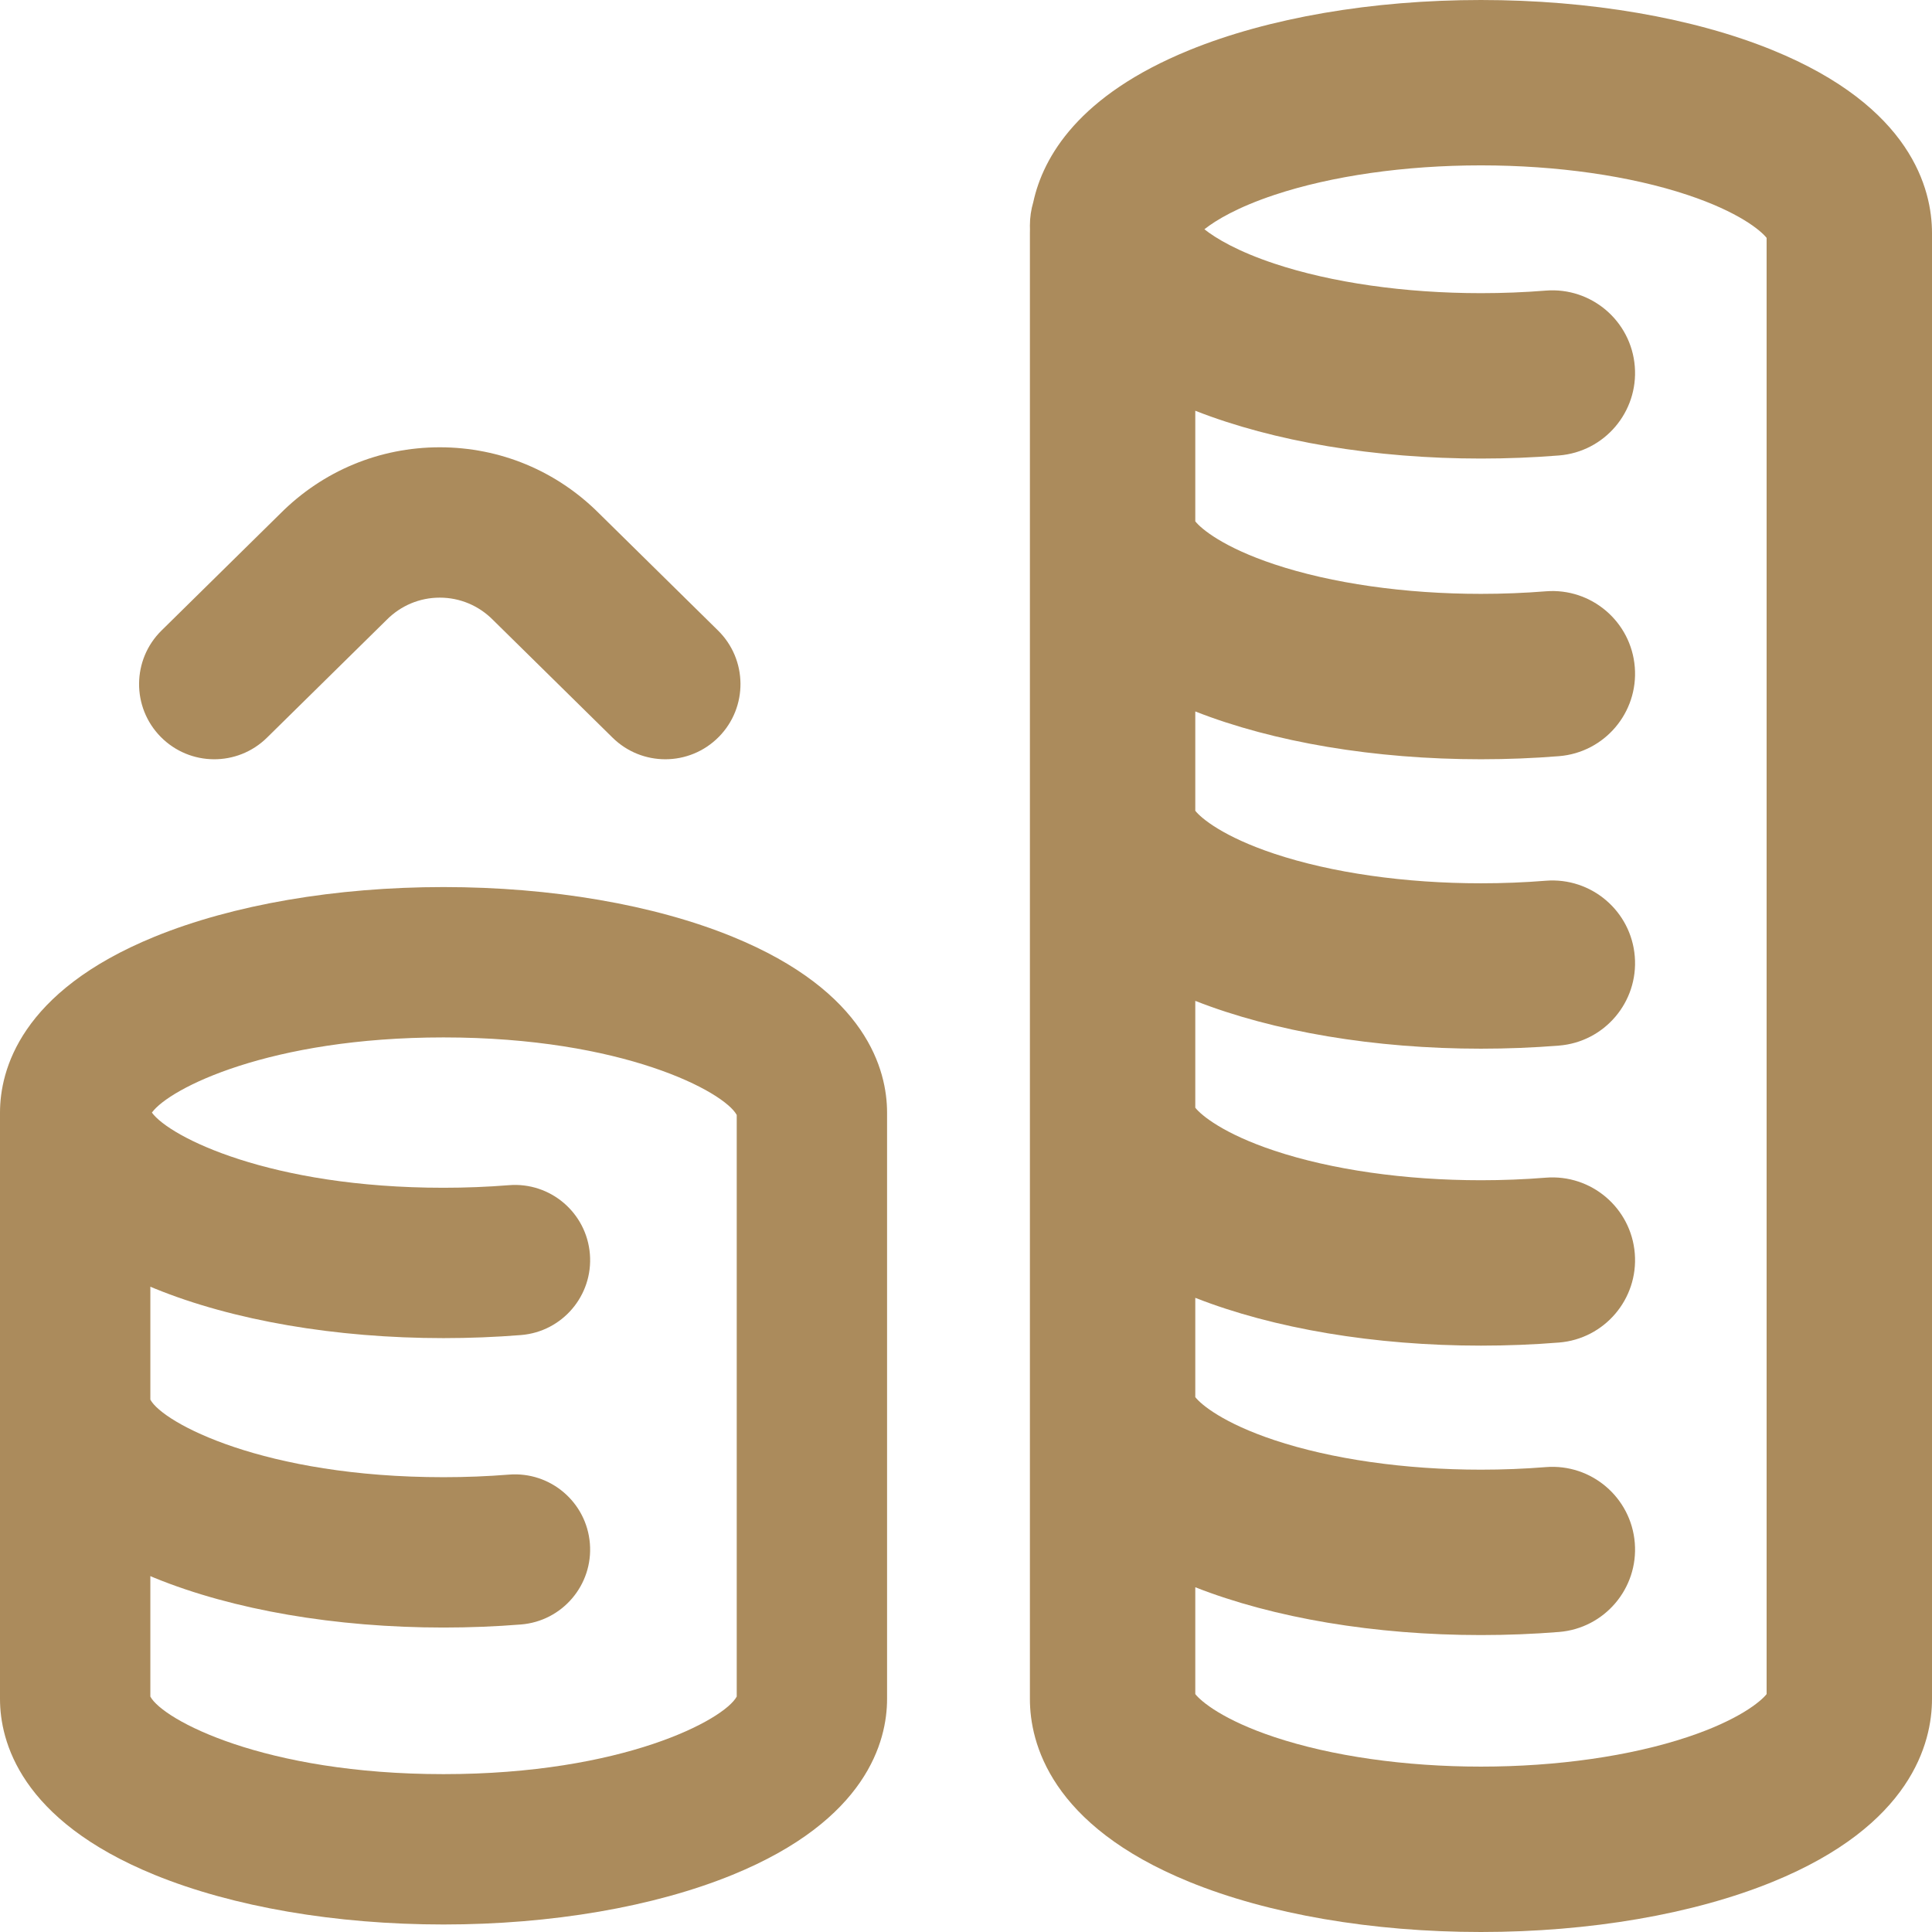 <?xml version="1.0" encoding="UTF-8"?> <svg xmlns="http://www.w3.org/2000/svg" width="512" height="512" viewBox="0 0 512 512" fill="none"> <path d="M194.096 248.229C173.324 239.751 146.137 235.081 117.541 235.081C88.945 235.081 61.758 239.751 40.986 248.229C5.325 262.784 0 283.685 0 294.848V450.241C0 461.404 5.325 482.305 40.986 496.86C61.758 505.339 88.945 510.008 117.541 510.008C146.137 510.008 173.324 505.338 194.096 496.86C229.757 482.305 235.082 461.405 235.082 450.241V294.848C235.082 283.685 229.757 262.784 194.096 248.229ZM195.237 449.61C191.946 455.736 165.161 470.164 117.54 470.164C69.919 470.164 43.135 455.736 39.844 449.61V417.683C40.227 417.844 40.594 418.008 40.986 418.168C61.758 426.647 88.945 431.316 117.541 431.316C124.438 431.316 131.342 431.043 138.061 430.504C149.028 429.624 157.206 420.02 156.326 409.052C155.445 398.084 145.847 389.911 134.874 390.787C129.212 391.241 123.38 391.471 117.542 391.471C69.908 391.471 43.125 377.037 39.846 370.914V340.983C40.229 341.144 40.596 341.308 40.988 341.468C61.76 349.946 88.947 354.615 117.543 354.615C124.44 354.615 131.344 354.342 138.063 353.803C149.03 352.923 157.208 343.319 156.328 332.351C155.447 321.383 145.849 313.209 134.876 314.086C129.214 314.54 123.382 314.77 117.544 314.77C71.482 314.77 44.921 301.274 40.252 294.847C44.928 288.418 71.491 274.926 117.544 274.926C165.165 274.926 191.949 289.354 195.241 295.48V449.61H195.237Z" fill="#AB8B5C"></path> <path d="M70.755 195.488L102.286 164.447C102.343 164.392 102.399 164.336 102.454 164.28C106.226 160.476 111.232 158.381 116.545 158.381C121.858 158.381 126.864 160.476 130.637 164.279C130.693 164.335 130.749 164.391 130.805 164.446L162.336 195.487C166.216 199.307 171.265 201.213 176.311 201.213C181.461 201.213 186.609 199.228 190.509 195.267C198.228 187.427 198.129 174.813 190.288 167.094L158.836 136.131C147.535 124.784 132.521 118.537 116.545 118.537C100.569 118.537 85.555 124.785 74.255 136.132L42.803 167.095C34.962 174.814 34.863 187.428 42.582 195.268C50.302 203.11 62.915 203.208 70.755 195.488Z" fill="#AB8B5C"></path> <path d="M469.775 13.295C448.77 4.722 421.314 0 392.467 0C363.62 0 336.164 4.722 315.159 13.295C285.86 25.254 276.445 41.539 273.831 53.562C273.251 55.53 272.935 57.611 272.935 59.767C272.935 60.091 272.941 60.424 272.95 60.763C272.941 61.102 272.935 61.435 272.935 61.759V450.242C272.935 461.904 278.421 483.71 315.16 498.706C336.164 507.278 363.62 512 392.467 512C421.314 512 448.77 507.278 469.775 498.705C506.514 483.71 512 461.904 512 450.241V61.759C512 50.096 506.514 28.29 469.775 13.295ZM468.171 448.952C466.605 450.944 460.714 455.842 447.211 460.339C432.041 465.39 412.6 468.171 392.467 468.171C372.334 468.171 352.893 465.39 337.723 460.338C324.219 455.842 318.329 450.944 316.763 448.952V420.638C337.555 428.809 364.34 433.308 392.467 433.308C399.418 433.308 406.375 433.033 413.145 432.489C425.21 431.521 434.205 420.956 433.237 408.892C432.269 396.828 421.706 387.833 409.64 388.8C404.031 389.25 398.252 389.478 392.467 389.478C372.334 389.478 352.893 386.697 337.723 381.646C324.204 377.144 318.32 372.244 316.763 370.255V343.936C337.555 352.107 364.34 356.606 392.467 356.606C399.418 356.606 406.375 356.331 413.145 355.787C425.21 354.819 434.205 344.254 433.237 332.19C432.269 320.126 421.706 311.13 409.64 312.098C404.031 312.548 398.252 312.776 392.467 312.776C372.334 312.776 352.893 309.995 337.723 304.944C324.204 300.442 318.32 295.542 316.763 293.553V265.242C337.555 273.413 364.34 277.912 392.467 277.912C399.418 277.912 406.375 277.637 413.145 277.093C425.21 276.125 434.205 265.56 433.237 253.496C432.269 241.432 421.706 232.437 409.64 233.405C404.031 233.855 398.252 234.083 392.467 234.083C372.334 234.083 352.893 231.302 337.723 226.251C324.204 221.749 318.32 216.849 316.763 214.86V188.541C337.555 196.712 364.34 201.211 392.467 201.211C399.418 201.211 406.375 200.936 413.145 200.392C425.21 199.424 434.205 188.859 433.237 176.795C432.269 164.731 421.706 155.736 409.64 156.703C404.031 157.153 398.252 157.381 392.467 157.381C372.334 157.381 352.893 154.6 337.723 149.549C324.204 145.047 318.32 140.147 316.763 138.158V108.851C337.555 117.022 364.34 121.521 392.467 121.521C399.418 121.521 406.375 121.246 413.145 120.702C425.21 119.734 434.205 109.169 433.237 97.105C432.269 85.041 421.706 76.047 409.64 77.013C404.031 77.463 398.252 77.691 392.467 77.691C372.334 77.691 352.893 74.91 337.723 69.859C327.994 66.62 322.233 63.177 319.177 60.758C322.232 58.338 327.995 54.897 337.723 51.658C352.893 46.606 372.334 43.825 392.467 43.825C412.6 43.825 432.041 46.606 447.211 51.658C460.715 56.154 466.605 61.052 468.171 63.045V448.952Z" fill="#AB8B5C"></path> </svg> 